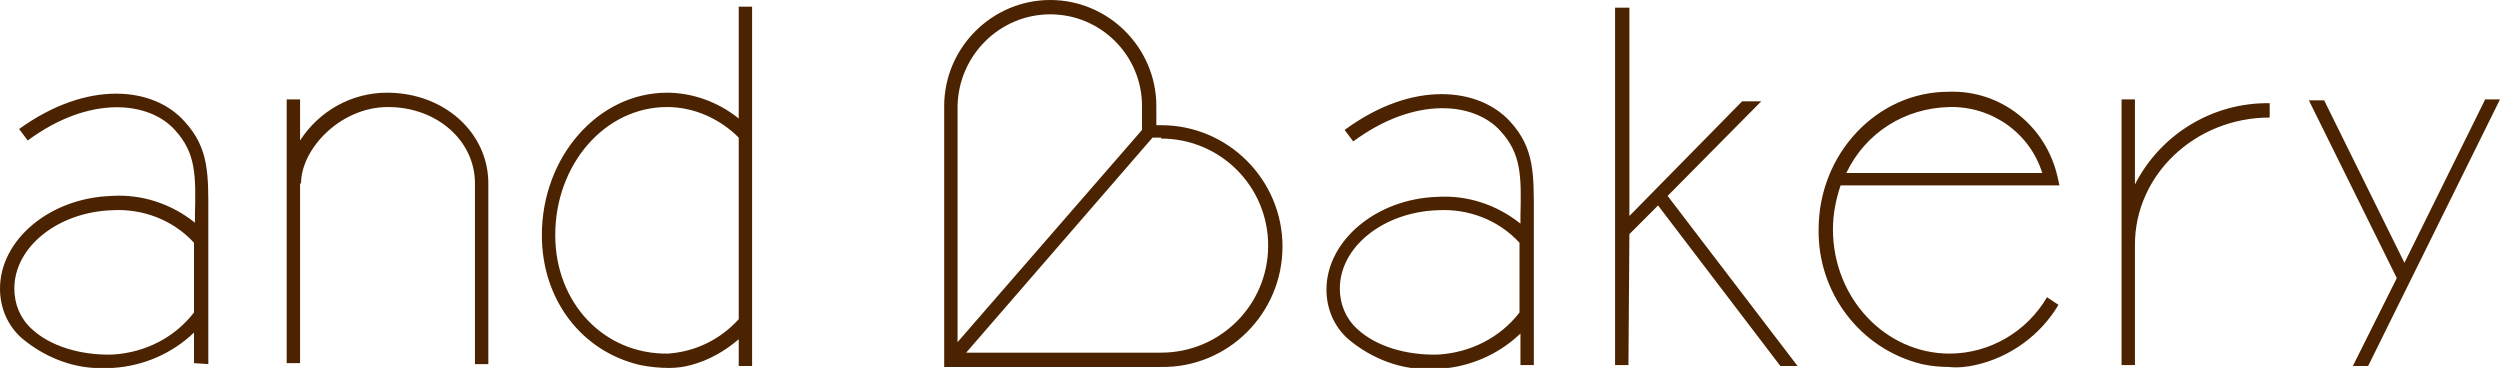 <?xml version="1.0" encoding="utf-8"?>
<!-- Generator: Adobe Illustrator 27.7.0, SVG Export Plug-In . SVG Version: 6.00 Build 0)  -->
<svg version="1.1" id="レイヤー_1" xmlns="http://www.w3.org/2000/svg" xmlns:xlink="http://www.w3.org/1999/xlink" x="0px"
	 y="0px" viewBox="0 0 261.6 38.5" style="enable-background:new 0 0 261.6 38.5;" xml:space="preserve">
<style type="text/css">
	.st0{fill-rule:evenodd;clip-rule:evenodd;fill:#4B2300;}
</style>
<path id="シェイプ_6" class="st0" d="M31.5,19.2c0-3.6,4.1-8,9.1-8c5.1,0,9.1,3.5,9.1,8v18.9h1.4V19.2c0-5.3-4.6-9.5-10.6-9.5
	c-3.7,0-7.1,1.9-9.1,5v-4.3H30v8.6c0,0,0,0.1,0,0.1l0,0v18.9h1.4V19.2L31.5,19.2z M260,10.5l-8.4,17l-8.4-17h-1.6l9.2,18.6l-4.6,9.2
	h1.6l13.8-27.9H260L260,10.5z M21.8,38.1V24.3c0-0.6,0-1.2,0-1.8c0-4.2,0.1-7-2.5-9.8C16.1,9.1,9.2,8.3,2,13.5l0.9,1.2
	c6.5-4.8,12.7-4.1,15.4-1.1c2.2,2.4,2.2,4.7,2.1,8.9c0,0.3,0,0.5,0,0.8c-2.5-2-5.6-3-8.7-2.8C5.2,20.7,0,25.1,0,30.2
	c0,2,0.8,3.9,2.3,5.2c2.5,2.1,5.7,3.3,8.9,3.1c0.2,0,0.4,0,0.6,0c3.2-0.2,6.2-1.5,8.5-3.7v3.2L21.8,38.1z M11.8,37.1
	c-3.4,0.1-6.6-0.9-8.5-2.7c-1.2-1.1-1.8-2.6-1.8-4.2c0-4.4,4.6-8,10.2-8.2c3.2-0.2,6.4,1,8.6,3.4v7.3C18.3,35.3,15.2,36.9,11.8,37.1
	L11.8,37.1z M223.4,25.6c0-7.3,6.3-13.3,14.1-13.3v-1.5c-5.9-0.1-11.4,3.2-14.1,8.5v-8.9H222v27.8h1.4L223.4,25.6L223.4,25.6z
	 M170.5,24.5l3-3l12.8,16.8h1.8l-13.6-17.8l9.8-9.9h-2l-11.8,12V0.8H169v37.4l1.4,0L170.5,24.5L170.5,24.5z M134.2,25.8
	c0-7-5.7-12.7-12.7-12.7H121v-2C121,5,116,0,109.9,0c-6.1,0-11.1,5-11.1,11.1v27.3l22.7,0C128.5,38.5,134.2,32.8,134.2,25.8
	L134.2,25.8z M121.5,14.5c6.2,0,11.2,5,11.2,11.2s-5,11.2-11.2,11.2l-20.4,0l19.5-22.5H121.5L121.5,14.5z M109.9,1.5
	c5.3,0,9.6,4.3,9.6,9.6v2.5l-19.3,22.2V11.1C100.3,5.8,104.6,1.5,109.9,1.5L109.9,1.5z M160.5,24.3c0-0.6,0-1.2,0-1.8
	c0-4.2,0.1-7-2.5-9.8c-3.2-3.5-10.1-4.4-17.3,0.9l0.9,1.2c6.5-4.8,12.7-4.1,15.4-1.1c2.2,2.4,2.2,4.7,2.1,8.9c0,0.3,0,0.5,0,0.8
	c-2.5-2-5.6-3-8.7-2.8c-6.4,0.2-11.6,4.6-11.6,9.7c0,2,0.8,3.9,2.3,5.2c2.5,2.1,5.7,3.3,8.9,3.1c0.2,0,0.4,0,0.6,0
	c3.2-0.2,6.2-1.5,8.5-3.7v3.3h1.4L160.5,24.3L160.5,24.3z M150.5,37.1c-3.4,0.1-6.6-0.9-8.5-2.7c-1.2-1.1-1.8-2.6-1.8-4.2
	c0-4.4,4.6-8,10.2-8.2c3.2-0.2,6.4,1,8.6,3.4v7.3C157,35.3,153.9,36.9,150.5,37.1L150.5,37.1z M72.3,38.2c1.9-0.5,3.6-1.5,5-2.7v2.8
	h1.4V0.7h-1.4v11.7c-2.1-1.7-4.8-2.7-7.5-2.7c-7.2,0-13.1,6.7-13.1,14.9c0,6.8,4.2,12.2,10.3,13.6c1,0.2,2,0.3,3,0.3
	C70.8,38.5,71.6,38.4,72.3,38.2L72.3,38.2z M58.1,24.6c0-7.4,5.2-13.4,11.7-13.4c2.8,0,5.5,1.2,7.5,3.2v19c-1.9,2.1-4.5,3.4-7.4,3.6
	C63.2,37.1,58.1,31.7,58.1,24.6L58.1,24.6z M206.7,38.2c3.6-0.8,6.8-3.1,8.7-6.3l-1.2-0.8c-2.1,3.6-6,5.9-10.2,5.9
	c-6.7,0-12.2-5.8-12.2-13c0-1.6,0.3-3.1,0.8-4.6l22.9,0l-0.2-0.9c-1.2-5.3-5.9-9.1-11.4-8.9c-7.5,0-13.6,6.5-13.6,14.4
	c-0.1,6.6,4.3,12.5,10.8,14.1c0.9,0.2,1.9,0.3,2.8,0.3C204.9,38.5,205.8,38.4,206.7,38.2L206.7,38.2z M204,11.2
	c4.4-0.1,8.4,2.7,9.7,6.9l-20.5,0C195.2,13.9,199.3,11.3,204,11.2L204,11.2z"/>
</svg>
